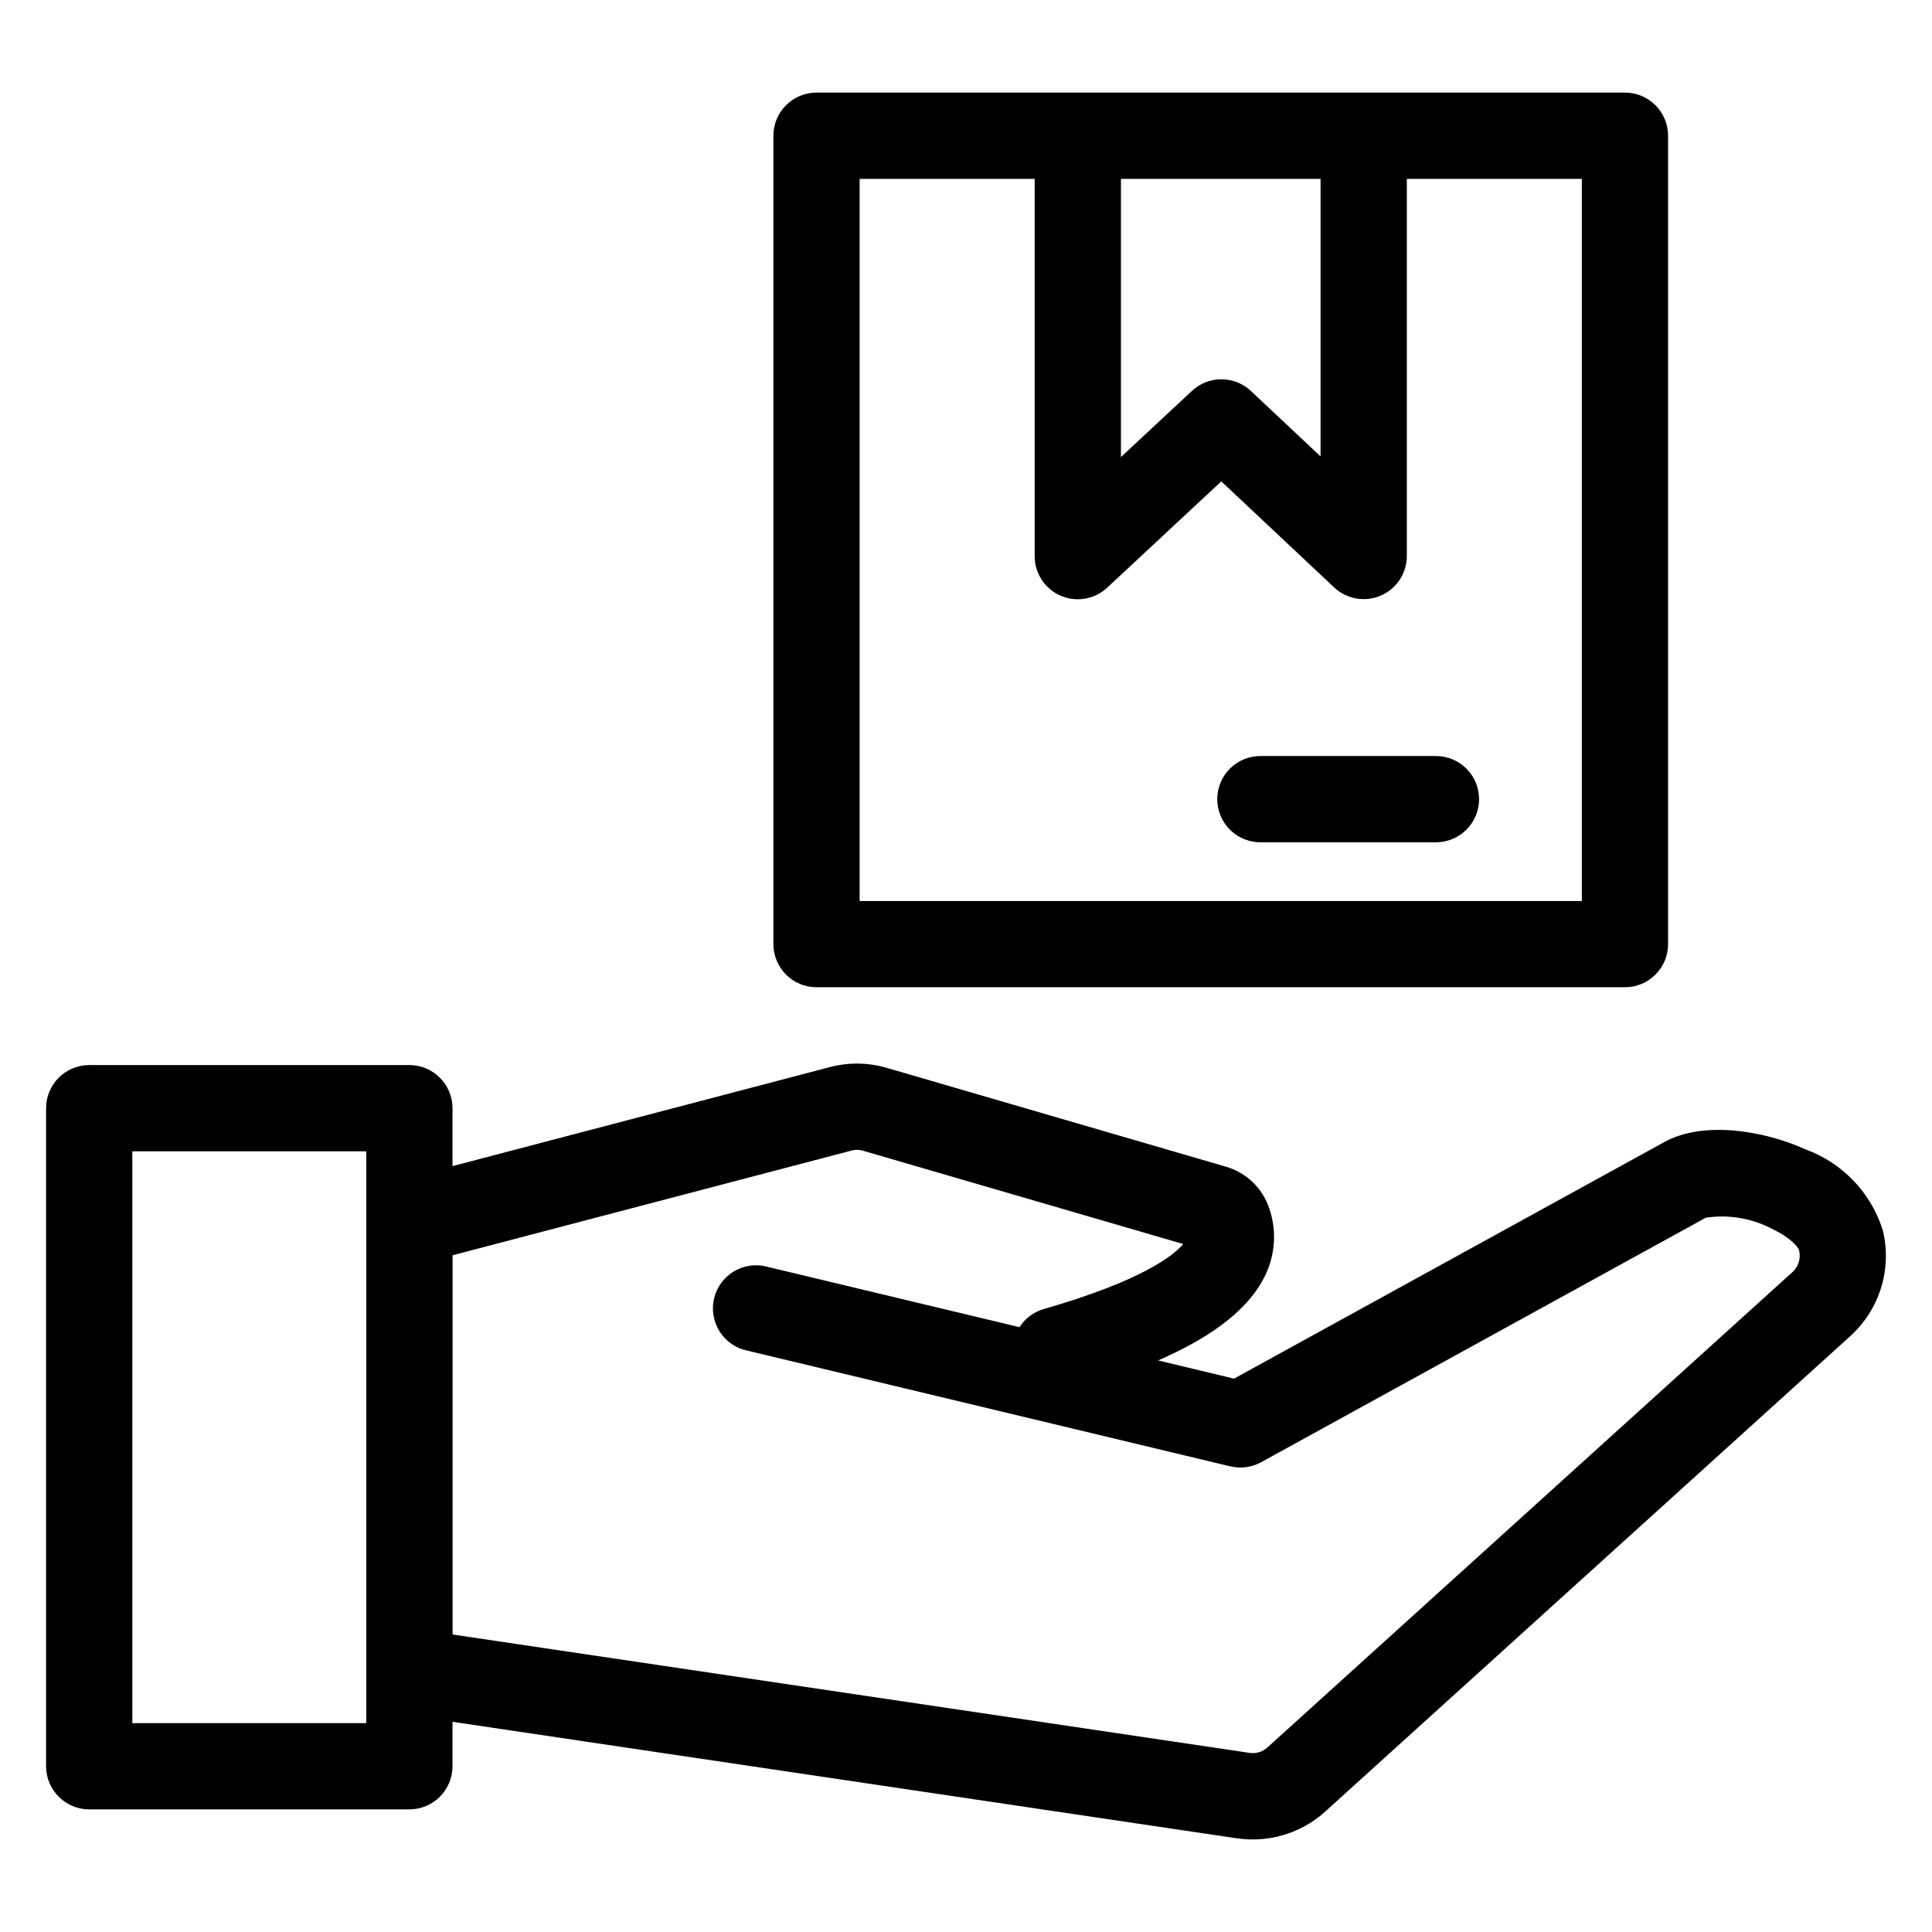 <?xml version="1.0" encoding="UTF-8"?>
<!-- Uploaded to: SVG Repo, www.svgrepo.com, Generator: SVG Repo Mixer Tools -->
<svg fill="#000000" width="800px" height="800px" version="1.1" viewBox="144 144 512 512" xmlns="http://www.w3.org/2000/svg">
 <path d="m535.97 355.78c0 6.312-5.117 11.434-11.43 11.434h-46.273c-3.074 0.066-6.047-1.109-8.246-3.258-2.195-2.152-3.434-5.098-3.434-8.172 0-3.074 1.238-6.019 3.434-8.172 2.199-2.148 5.172-3.324 8.246-3.258h46.273c3.031 0 5.938 1.203 8.082 3.348 2.144 2.141 3.348 5.047 3.348 8.078zm82.887 125.48-138.81 125.68v0.004c-1.348 1.32-3.254 1.902-5.109 1.555l-211-31.34v-100.5l105.59-27.711v0.004c1.09-0.328 2.25-0.309 3.332 0.047l84.715 24.684c-2.637 3.106-11.008 9.75-36.98 17.234v-0.004c-2.648 0.766-4.93 2.473-6.414 4.801l-66.688-15.965c-2.996-0.855-6.211-0.449-8.898 1.121-2.691 1.574-4.625 4.176-5.352 7.207-0.727 3.027-0.184 6.223 1.504 8.844 1.684 2.621 4.363 4.441 7.422 5.039l127.85 30.637v-0.004c2.766 0.668 5.68 0.281 8.176-1.082l117.86-64.809c6.141-0.922 12.414 0.172 17.879 3.121 5.141 2.508 6.695 4.953 6.805 5.418 0.598 2.203-0.137 4.551-1.879 6.023zm-377.79 119.39h-61.996v-151.54h61.996zm381.21-152.15c-11.129-4.977-26.949-7.481-37.207-1.848l-114.04 62.703-20.113-4.828c11.957-5.207 22.969-12.18 27.91-21.633v0.004c3.098-5.731 3.66-12.492 1.543-18.652-1.781-5.387-6.117-9.543-11.578-11.09l-89.562-26.098c-5.055-1.52-10.434-1.594-15.527-0.211l-99.785 26.184v-15.352c-0.004-6.309-5.117-11.422-11.426-11.426h-84.848c-6.309 0.004-11.422 5.113-11.43 11.426v174.39c0.004 6.312 5.121 11.43 11.43 11.434h84.848c6.312-0.004 11.426-5.121 11.426-11.434v-11.773l207.65 30.848-0.004-0.004c1.473 0.219 2.957 0.332 4.445 0.332 7.172 0.004 14.086-2.695 19.367-7.555l138.8-125.68c3.875-3.453 6.738-7.894 8.293-12.848 1.551-4.949 1.73-10.23 0.52-15.277-3.129-10.051-10.797-18.047-20.711-21.594zm-250.46-257.1v191.38h191.39v-191.38h-46.383v99.953c0 4.555-2.707 8.672-6.883 10.48-4.18 1.812-9.035 0.969-12.359-2.144l-29.926-28.117-30.238 28.172c-3.328 3.102-8.18 3.934-12.352 2.117-4.172-1.816-6.867-5.938-6.863-10.484v-99.977zm69.238 0h52.906v73.551l-18.457-17.336c-4.379-4.121-11.207-4.137-15.605-0.039l-18.836 17.543v-73.719zm133.58 214.23c6.309-0.004 11.422-5.121 11.422-11.43v-214.23c0-6.312-5.113-11.43-11.422-11.43h-214.25c-6.309 0-11.426 5.117-11.426 11.43v214.23c0.004 6.309 5.117 11.426 11.426 11.43z" fill-rule="evenodd"/>
</svg>